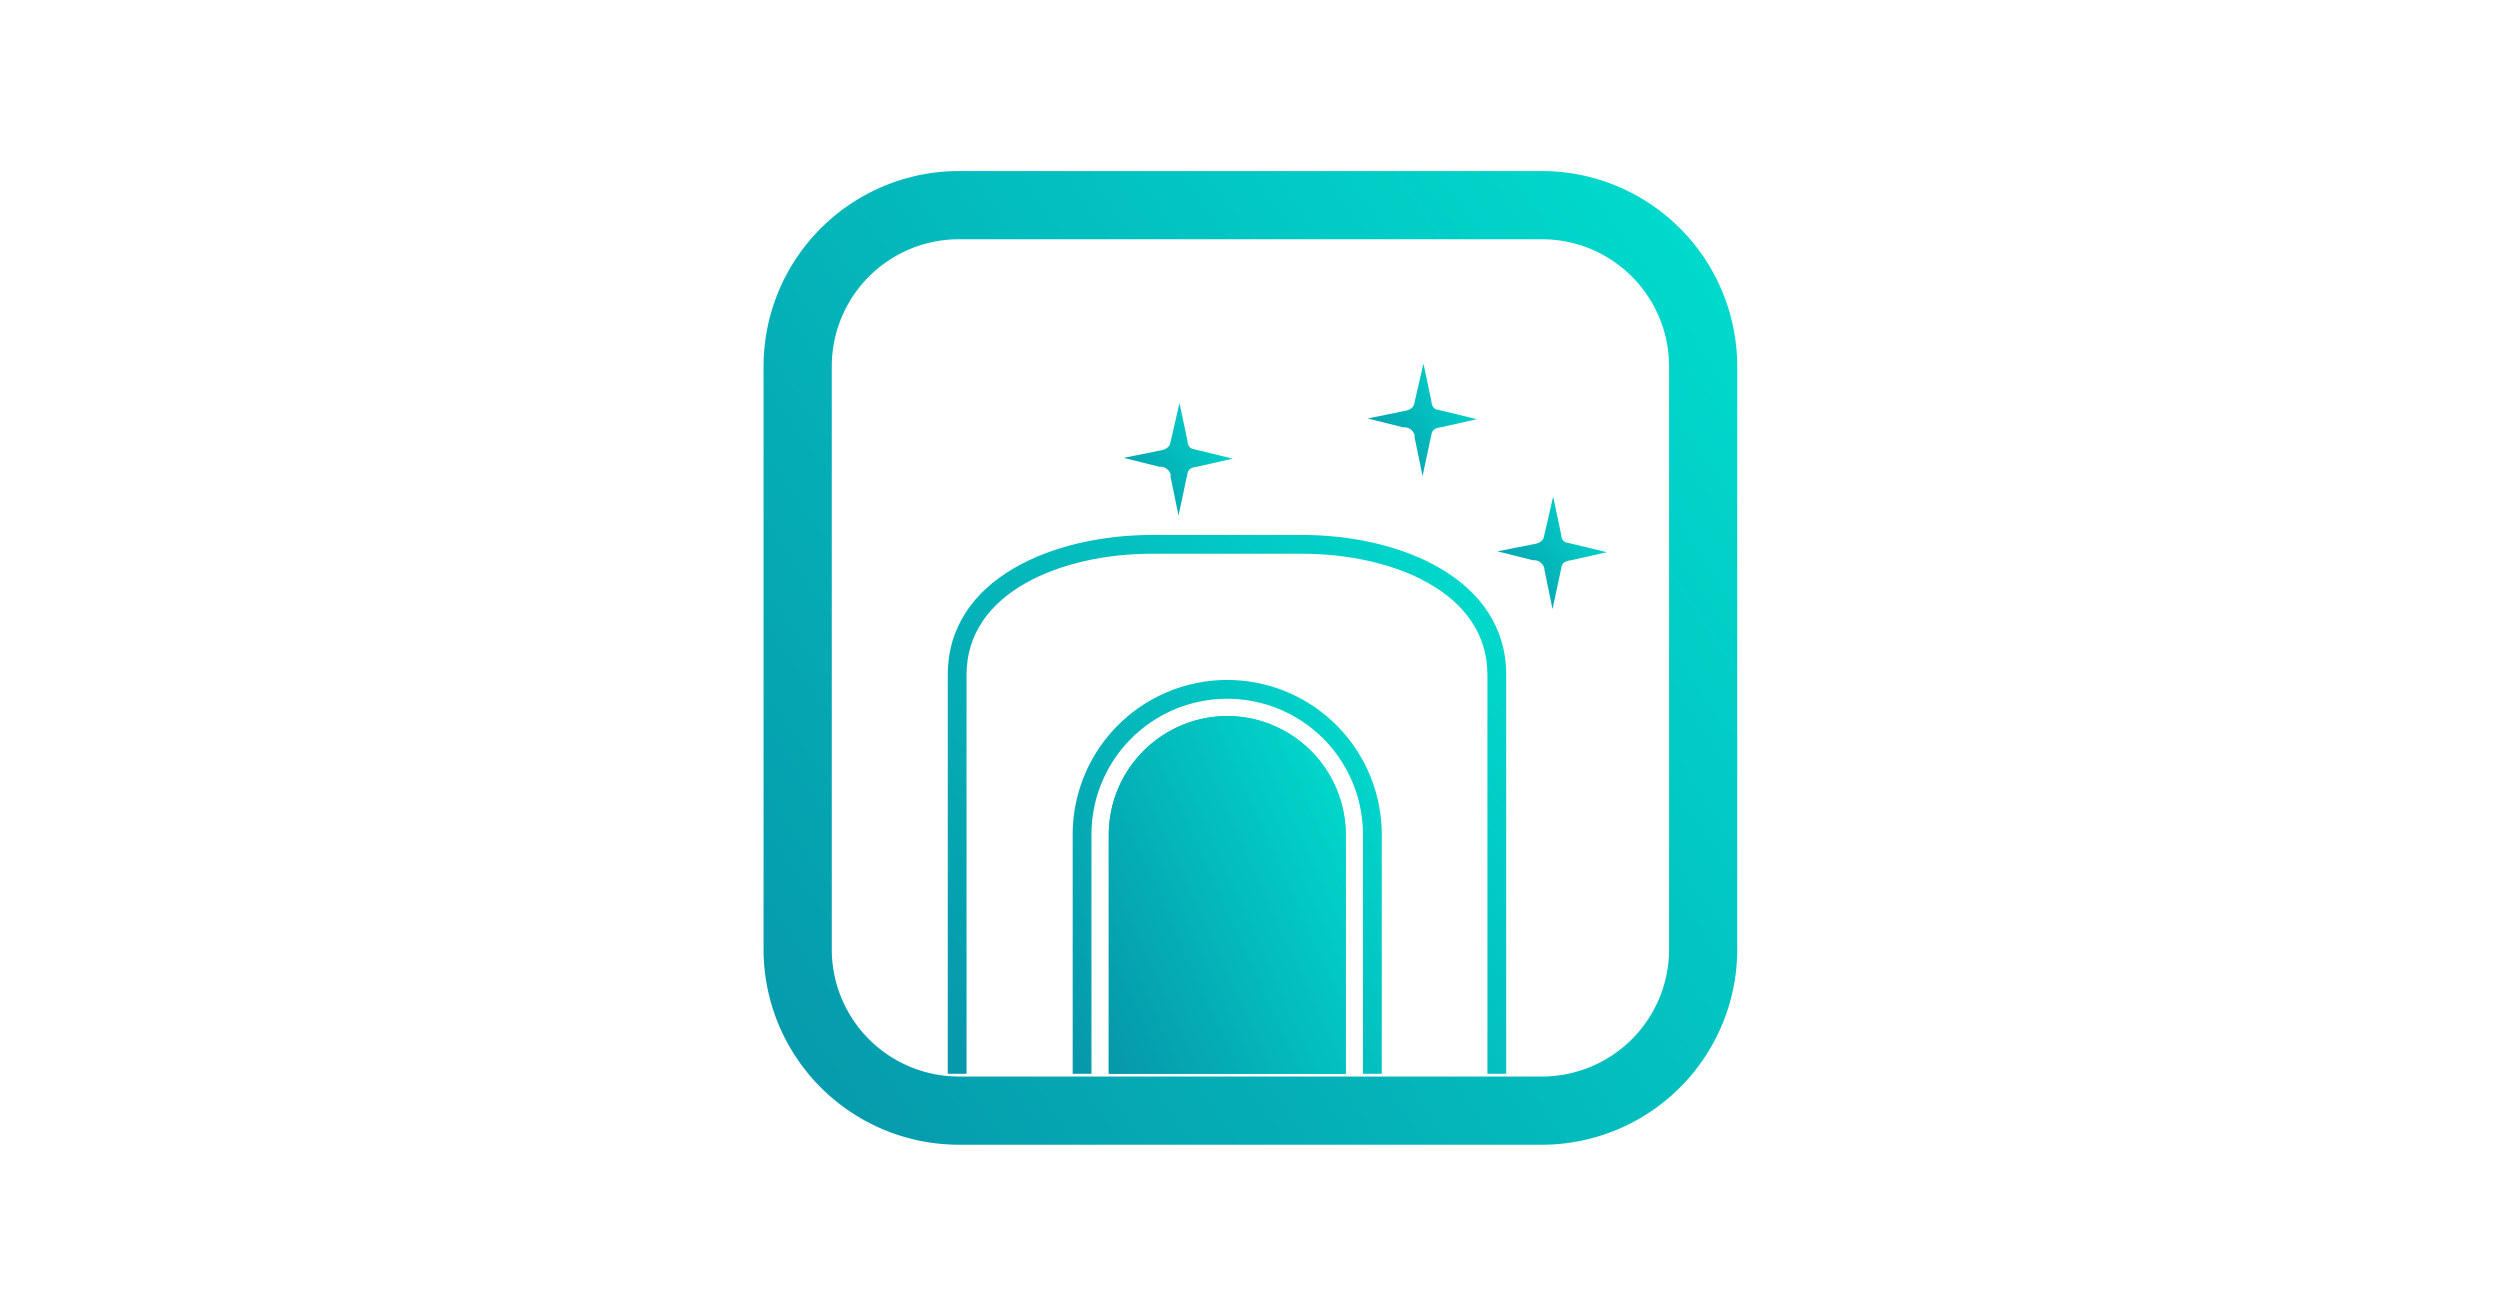 <svg xmlns="http://www.w3.org/2000/svg" xmlns:xlink="http://www.w3.org/1999/xlink" width="190" height="100" viewBox="0 0 190 100">
  <defs>
    <linearGradient id="linear-gradient" x1="0.07" y1="1.064" x2="1.258" y2="0.251" gradientUnits="objectBoundingBox">
      <stop offset="0" stop-color="#0698ab"/>
      <stop offset="1" stop-color="#00e1d0"/>
    </linearGradient>
    <clipPath id="clip-b_topfeature_2">
      <rect width="190" height="100"/>
    </clipPath>
  </defs>
  <g id="b_topfeature_2" clip-path="url(#clip-b_topfeature_2)">
    <g id="Group_2636" data-name="Group 2636" transform="translate(-51.17 -59.856)">
      <g id="Group_2636-2" data-name="Group 2636" transform="translate(109.202 72.856)">
        <path id="Path_11303" data-name="Path 11303" d="M168.365,72.856H124.039A14.855,14.855,0,0,0,109.2,87.693v44.325a14.855,14.855,0,0,0,14.837,14.838h44.326A14.855,14.855,0,0,0,183.2,132.018V87.693A14.855,14.855,0,0,0,168.365,72.856Zm9.654,59.162a9.664,9.664,0,0,1-9.654,9.654H124.039a9.664,9.664,0,0,1-9.654-9.654V87.693a9.664,9.664,0,0,1,9.654-9.654h44.326a9.664,9.664,0,0,1,9.654,9.654Z" transform="translate(-109.202 -72.856)" stroke="rgba(0,0,0,0)" stroke-width="1" fill="url(#linear-gradient)"/>
      </g>
      <path id="Path_11304" data-name="Path 11304" d="M186.526,184.771H185.1V154.443c0-6.317-7.294-9.194-14.071-9.194H159.585c-6.777,0-14.071,2.877-14.071,9.194v30.328h-1.428V154.443c0-7.3,8.035-10.622,15.5-10.622h11.441c7.464,0,15.5,3.324,15.5,10.622Z" transform="translate(-20.886 -43.308)" stroke="rgba(0,0,0,0)" stroke-width="1" fill="url(#linear-gradient)"/>
      <path id="Path_11305" data-name="Path 11305" d="M175.427,206.32V188.137a9.032,9.032,0,0,1,9.006-9.006h0a9.032,9.032,0,0,1,9.005,9.006V206.32" transform="translate(-39.991 -64.857)" stroke="rgba(0,0,0,0)" stroke-width="1" fill="url(#linear-gradient)"/>
      <path id="Path_11306" data-name="Path 11306" d="M191.889,202.031H190.46V183.847a10.316,10.316,0,1,0-20.632,0v18.184H168.4V183.847a11.744,11.744,0,1,1,23.489,0Z" transform="translate(-35.706 -60.568)" stroke="rgba(0,0,0,0)" stroke-width="1" fill="url(#linear-gradient)"/>
      <path id="Path_11307" data-name="Path 11307" d="M175.427,206.32V188.137a9.032,9.032,0,0,1,9.006-9.006h0a9.032,9.032,0,0,1,9.005,9.006V206.32" transform="translate(-39.991 -64.857)" stroke="rgba(0,0,0,0)" stroke-width="1" fill="url(#linear-gradient)"/>
      <path id="Path_11308" data-name="Path 11308" d="M228.93,115.911l.623,3.034.677-3.169s0-.474.677-.535l2.777-.623-2.953-.717s-.46,0-.5-.623l-.609-2.892-.718,3.122s-.095.393-.745.487l-2.776.569,2.709.677a.8.8,0,0,1,.873.677l-.034-.006Z" transform="translate(-70.269 -22.903)" stroke="rgba(0,0,0,0)" stroke-width="1" fill-rule="evenodd" fill="url(#linear-gradient)"/>
      <path id="Path_11309" data-name="Path 11309" d="M253.539,141.854l.623,3.034.677-3.17s0-.474.677-.535l2.776-.623-2.973-.718s-.461,0-.5-.623l-.609-2.892-.718,3.129s-.095.392-.745.488l-2.777.548,2.709.677a.812.812,0,0,1,.873.677l-.013.007Z" transform="translate(-85.001 -38.735)" stroke="rgba(0,0,0,0)" stroke-width="1" fill-rule="evenodd" fill="url(#linear-gradient)"/>
      <path id="Path_11310" data-name="Path 11310" d="M182.006,123.611l.623,3.034.677-3.17s0-.474.677-.535l2.776-.623-2.946-.718s-.46,0-.5-.623l-.61-2.892-.717,3.122s-.1.393-.745.488l-2.776.562,2.709.677a.806.806,0,0,1,.874.677Z" transform="translate(-41.892 -27.602)" stroke="rgba(0,0,0,0)" stroke-width="1" fill-rule="evenodd" fill="url(#linear-gradient)"/>
    </g>
  </g>
</svg>
